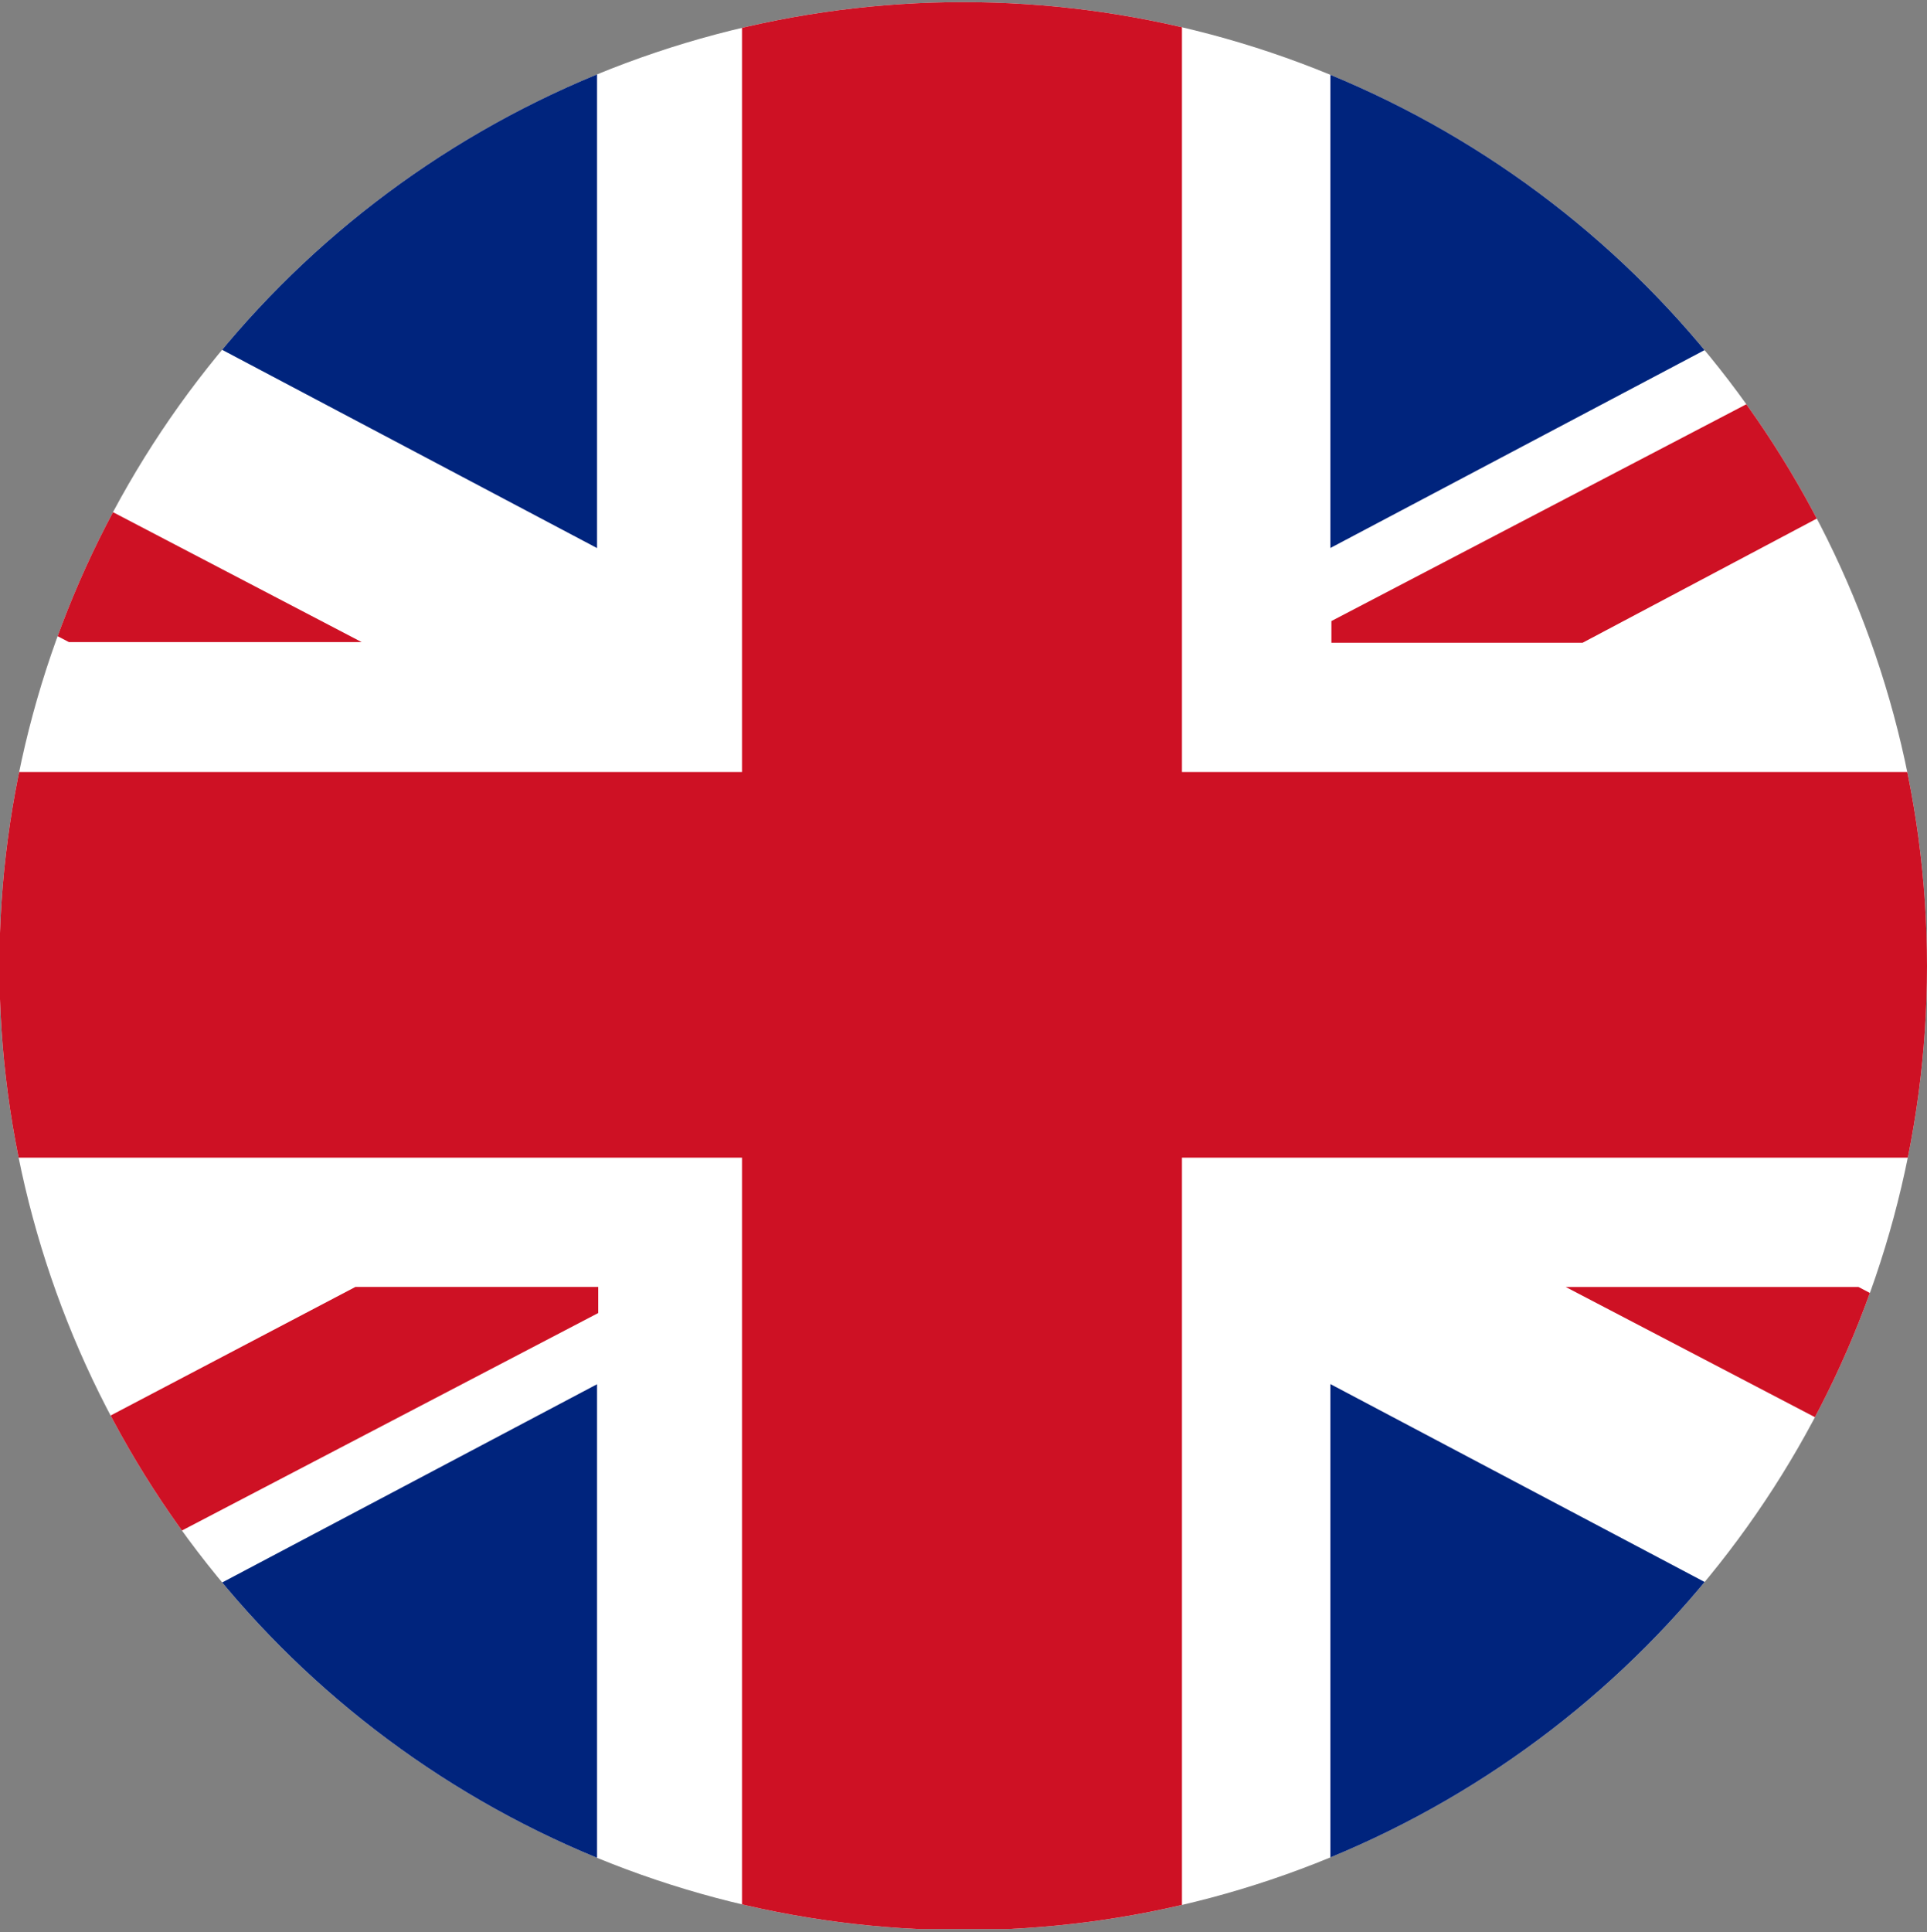 <svg xmlns="http://www.w3.org/2000/svg" xmlns:xlink="http://www.w3.org/1999/xlink" width="369.49mm" height="370.42mm" viewBox="0 0 1047.37 1050"><rect x="0" y="0" width="1047.37" height="1050" fill="#808080" stroke="none"/><defs><clipPath id="a"><circle cx="523.53" cy="525" r="523.84" fill="none"/></clipPath></defs><g clip-path="url(#a)"><rect x="-471.21" y="0.1" width="1989.48" height="1048.2" fill="#fff"/><polygon points="1518.42 419.52 642.42 419.52 642.42 0.16 403.3 0.16 403.3 419.52 -470.38 419.52 -470.38 629.09 403.3 629.09 403.3 1048.28 642.42 1048.28 642.42 629.09 1518.42 629.09 1518.42 419.52" fill="#ce1124"/><polygon points="-231.79 0.05 -238.15 0.34 324.51 297.83 324.51 0.05 -231.79 0.05" fill="#00247d"/><polygon points="196.58 348.93 -471.19 0.1 -471.19 82.32 37.46 348.93 196.58 348.93" fill="#ce1124"/><polygon points="851 699.36 1518.78 1048.19 1518.78 965.97 1010.13 699.36 851 699.36" fill="#ce1124"/><polygon points="-231.79 1050 -238.15 1049.71 324.51 752.22 324.51 1050 -231.79 1050" fill="#00247d"/><polygon points="193.17 699.34 -470.75 1048.01 -315.48 1048.16 325.15 713.52 325.15 699.34 193.17 699.34" fill="#ce1124"/><polygon points="1279.39 0 1285.75 0.29 723.09 297.78 723.09 0 1279.39 0" fill="#00247d"/><polygon points="1518.15 0.49 1368.8 0.48 723.66 337.48 723.66 349.3 860.15 349.3 1518.15 0.49" fill="#ce1124"/><polygon points="1279.39 1049.91 1285.75 1049.63 723.09 752.13 723.09 1049.91 1279.39 1049.91" fill="#00247d"/></g></svg>
